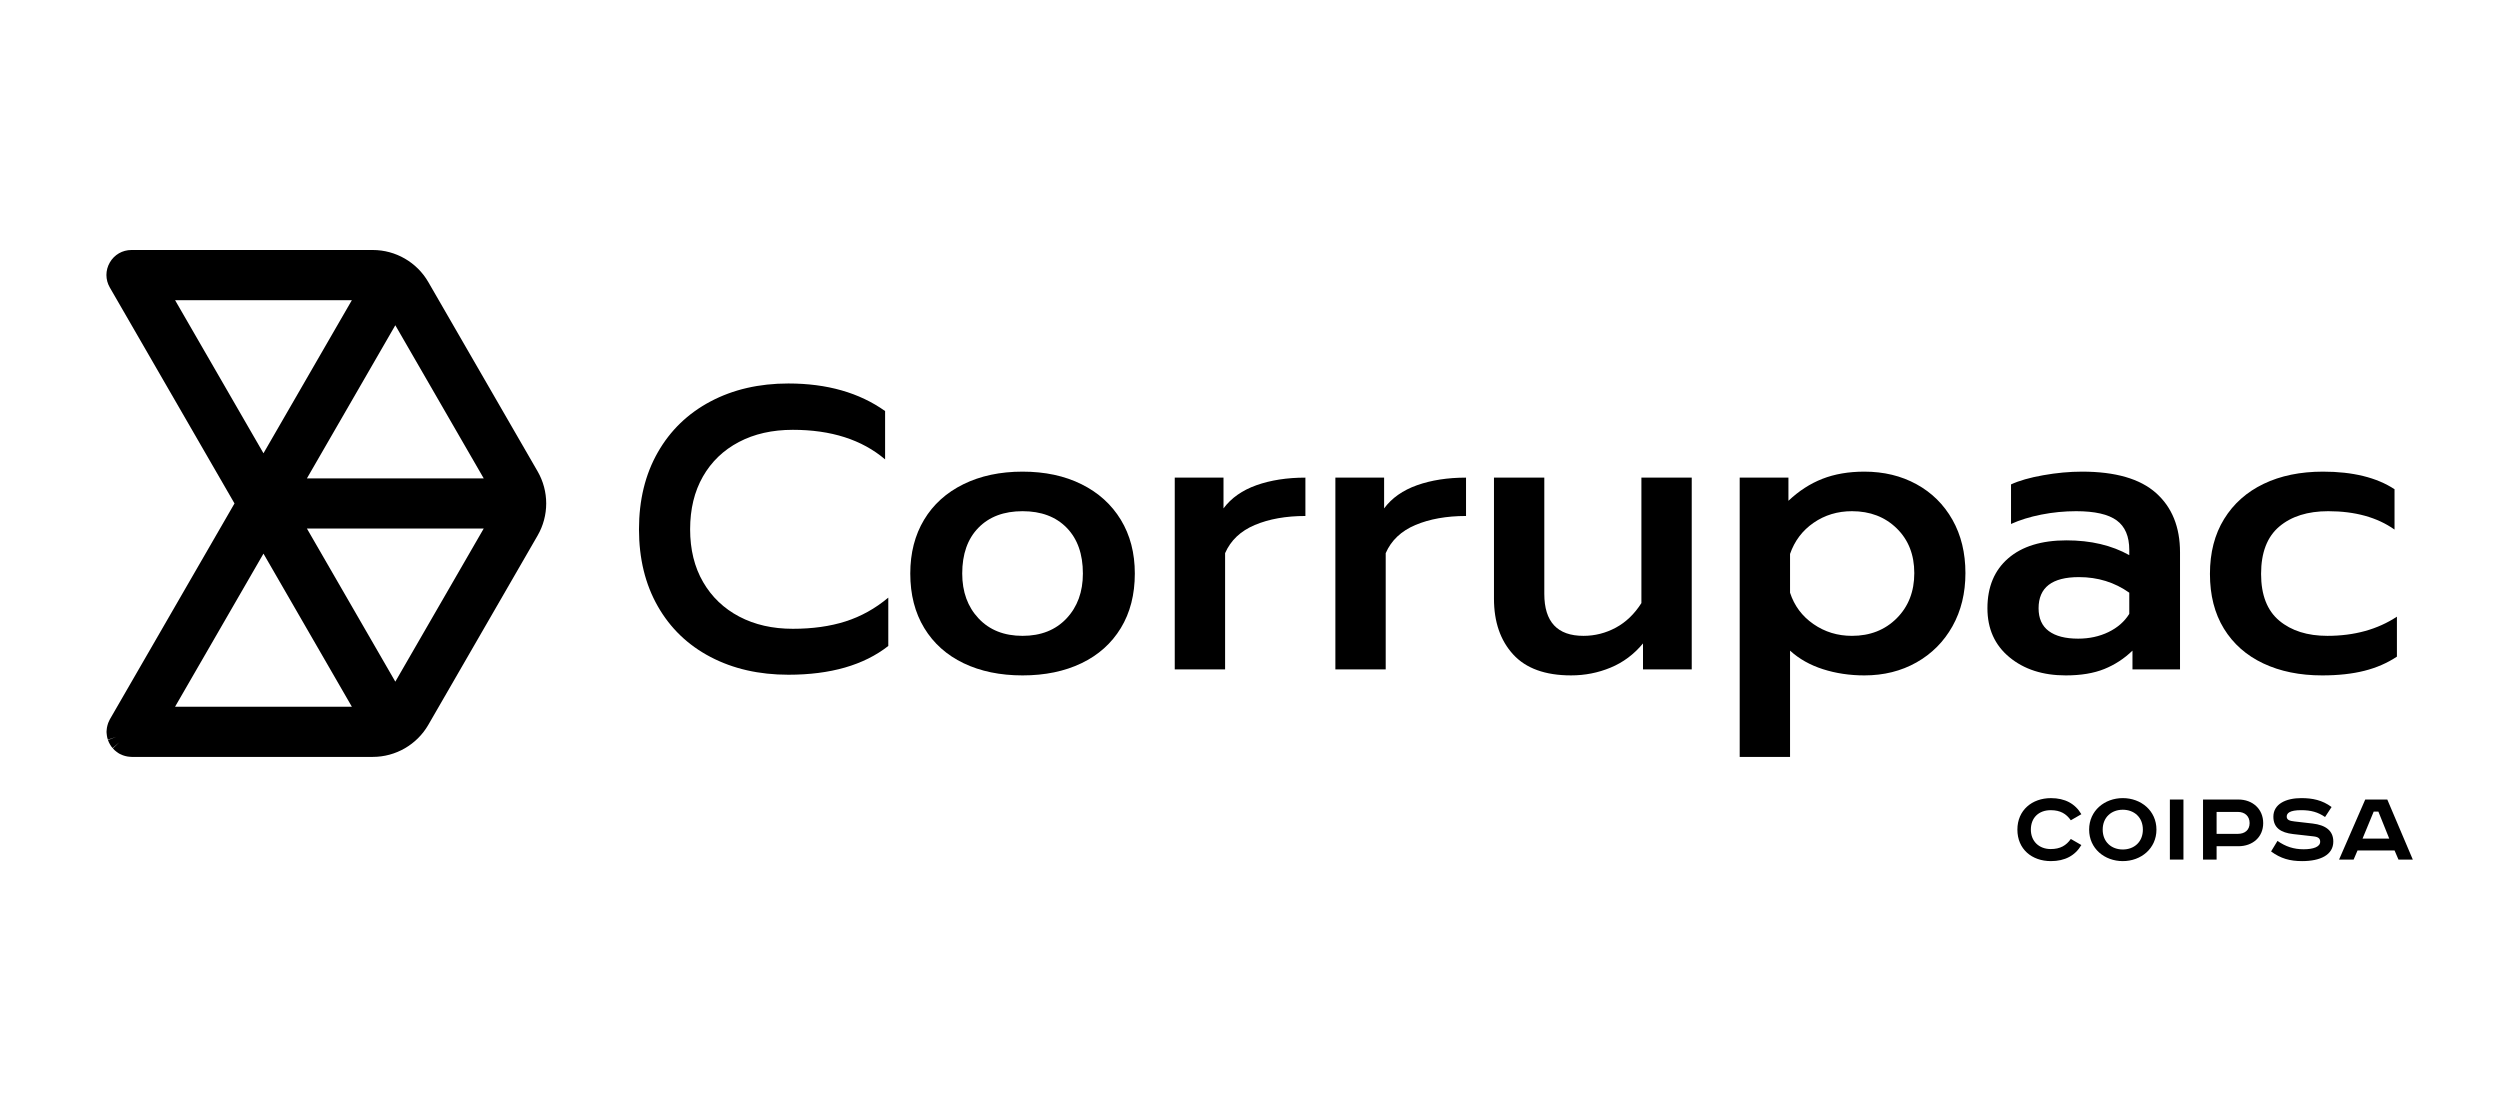 <svg width="180" height="80" viewBox="0 0 180 80" fill="none" xmlns="http://www.w3.org/2000/svg">
<rect width="180" height="80" fill="white"/>
<path d="M51.156 47.301C49.526 46.448 48.26 45.23 47.359 43.648C46.457 42.066 46.007 40.22 46.007 38.11C46.007 36.001 46.457 34.155 47.359 32.573C48.26 30.991 49.526 29.768 51.156 28.905C52.785 28.042 54.655 27.611 56.765 27.611C59.546 27.611 61.867 28.272 63.727 29.595V33.076C62.059 31.657 59.843 30.947 57.082 30.947C55.605 30.947 54.31 31.24 53.198 31.825C52.086 32.41 51.223 33.239 50.609 34.313C49.995 35.388 49.689 36.653 49.689 38.11C49.689 39.568 50 40.834 50.624 41.908C51.246 42.982 52.115 43.811 53.227 44.396C54.339 44.981 55.624 45.273 57.082 45.273C58.501 45.273 59.767 45.096 60.879 44.741C61.991 44.386 63.017 43.816 63.957 43.029V46.51C62.193 47.891 59.795 48.581 56.765 48.581C54.655 48.581 52.785 48.155 51.156 47.301Z" fill="black"/>
<path d="M76.788 44.529C77.574 43.695 77.968 42.617 77.968 41.293C77.968 39.894 77.579 38.795 76.802 38C76.026 37.204 74.966 36.806 73.624 36.806C72.281 36.806 71.222 37.204 70.445 38C69.668 38.795 69.28 39.894 69.28 41.293C69.28 42.617 69.673 43.695 70.46 44.529C71.245 45.364 72.3 45.781 73.624 45.781C74.947 45.781 76.001 45.364 76.788 44.529ZM69.38 47.752C68.162 47.167 67.218 46.323 66.547 45.22C65.876 44.117 65.54 42.809 65.54 41.293C65.54 39.817 65.871 38.527 66.533 37.424C67.194 36.322 68.139 35.468 69.366 34.864C70.593 34.26 72.013 33.958 73.624 33.958C75.235 33.958 76.649 34.26 77.867 34.864C79.084 35.468 80.029 36.322 80.7 37.424C81.371 38.527 81.707 39.817 81.707 41.293C81.707 42.809 81.371 44.117 80.7 45.22C80.029 46.323 79.084 47.167 77.867 47.752C76.649 48.336 75.235 48.629 73.624 48.629C72.013 48.629 70.598 48.336 69.38 47.752Z" fill="black"/>
<path d="M84.582 34.389H88.092V36.604C88.648 35.856 89.439 35.3 90.465 34.935C91.491 34.572 92.666 34.389 93.989 34.389V37.151C92.589 37.151 91.376 37.367 90.35 37.798C89.324 38.23 88.61 38.905 88.207 39.826V48.197H84.582V34.389Z" fill="black"/>
<path d="M96.147 34.389H99.656V36.604C100.212 35.856 101.003 35.3 102.03 34.935C103.055 34.572 104.23 34.389 105.554 34.389V37.151C104.153 37.151 102.94 37.367 101.914 37.798C100.888 38.23 100.174 38.905 99.771 39.826V48.197H96.147V34.389Z" fill="black"/>
<path d="M108.947 47.118C108.026 46.111 107.566 44.774 107.566 43.105V34.389H111.19V42.76C111.19 44.774 112.13 45.781 114.01 45.781C114.834 45.781 115.611 45.584 116.34 45.191C117.068 44.798 117.682 44.208 118.181 43.422V34.389H121.805V48.197H118.296V46.327C117.644 47.113 116.867 47.694 115.966 48.067C115.064 48.442 114.115 48.628 113.118 48.628C111.257 48.628 109.867 48.125 108.947 47.118Z" fill="black"/>
<path d="M136.564 44.515C137.407 43.672 137.829 42.588 137.829 41.265C137.829 39.941 137.407 38.868 136.564 38.043C135.72 37.218 134.645 36.806 133.341 36.806C132.306 36.806 131.386 37.084 130.58 37.64C129.774 38.196 129.209 38.945 128.883 39.884V42.674C129.189 43.614 129.75 44.367 130.566 44.932C131.381 45.498 132.306 45.781 133.341 45.781C134.645 45.781 135.72 45.359 136.564 44.515ZM125.258 34.389H128.767V36.058C129.516 35.348 130.331 34.821 131.213 34.476C132.094 34.131 133.101 33.958 134.234 33.958C135.633 33.958 136.884 34.26 137.987 34.864C139.09 35.468 139.953 36.322 140.577 37.424C141.2 38.527 141.511 39.807 141.511 41.265C141.511 42.703 141.2 43.979 140.577 45.091C139.953 46.203 139.09 47.071 137.987 47.694C136.884 48.317 135.633 48.629 134.234 48.629C133.179 48.629 132.186 48.48 131.256 48.183C130.326 47.886 129.535 47.44 128.883 46.845V54.497H125.258V34.389Z" fill="black"/>
<path d="M151.812 45.508C152.463 45.191 152.962 44.756 153.308 44.199V42.674C152.253 41.926 151.044 41.552 149.683 41.552C147.746 41.552 146.778 42.3 146.778 43.796C146.778 44.525 147.022 45.072 147.511 45.436C148 45.8 148.705 45.983 149.626 45.983C150.431 45.983 151.159 45.824 151.812 45.508ZM144.678 47.32C143.623 46.448 143.095 45.273 143.095 43.796C143.095 42.262 143.594 41.063 144.591 40.2C145.588 39.337 146.989 38.906 148.791 38.906C150.536 38.906 152.042 39.261 153.308 39.97V39.596C153.308 38.618 153.006 37.909 152.401 37.468C151.797 37.026 150.824 36.806 149.482 36.806C148.637 36.806 147.803 36.888 146.979 37.05C146.154 37.213 145.425 37.439 144.793 37.726V34.878C145.368 34.61 146.14 34.389 147.108 34.217C148.077 34.044 149.011 33.958 149.913 33.958C152.31 33.958 154.084 34.471 155.235 35.497C156.386 36.523 156.961 37.947 156.961 39.769V48.197H153.538V46.845C152.943 47.421 152.267 47.862 151.51 48.168C150.752 48.475 149.827 48.629 148.734 48.629C147.084 48.629 145.732 48.193 144.678 47.32Z" fill="black"/>
<path d="M162.956 47.766C161.738 47.191 160.794 46.356 160.122 45.263C159.451 44.17 159.116 42.857 159.116 41.322C159.116 39.788 159.456 38.47 160.137 37.367C160.817 36.264 161.767 35.42 162.985 34.836C164.202 34.251 165.627 33.958 167.257 33.958C169.404 33.958 171.121 34.38 172.406 35.224V38.129C171.159 37.247 169.568 36.806 167.631 36.806C166.154 36.806 164.979 37.175 164.107 37.913C163.234 38.652 162.798 39.788 162.798 41.322C162.798 42.837 163.234 43.959 164.107 44.688C164.979 45.417 166.135 45.781 167.573 45.781C169.51 45.781 171.178 45.321 172.578 44.4V47.277C171.888 47.737 171.106 48.078 170.234 48.298C169.361 48.518 168.35 48.629 167.199 48.629C165.588 48.629 164.174 48.341 162.956 47.766Z" fill="black"/>
<path d="M149.099 59.06C148.77 58.591 148.341 58.333 147.653 58.333C146.785 58.333 146.222 58.88 146.222 59.733C146.222 60.569 146.808 61.132 147.653 61.132C148.341 61.132 148.77 60.874 149.099 60.405L149.858 60.843C149.412 61.601 148.677 62 147.668 62C146.285 62 145.252 61.132 145.252 59.733C145.252 58.333 146.308 57.465 147.668 57.465C148.677 57.465 149.412 57.864 149.858 58.622L149.099 59.06Z" fill="black"/>
<path d="M152.841 61.163C153.654 61.163 154.287 60.623 154.287 59.732C154.287 58.841 153.654 58.301 152.841 58.301C152.027 58.301 151.394 58.841 151.394 59.732C151.394 60.623 152.027 61.163 152.841 61.163ZM152.841 62C151.527 62 150.417 61.093 150.417 59.732C150.417 58.371 151.527 57.464 152.841 57.464C154.154 57.464 155.264 58.371 155.264 59.732C155.264 61.093 154.154 62 152.841 62Z" fill="black"/>
<path d="M156.231 57.566H157.208V61.89H156.231V57.566Z" fill="black"/>
<path d="M159.595 60.037H161.128C161.628 60.037 161.972 59.763 161.972 59.263C161.972 58.762 161.628 58.458 161.128 58.458H159.595V60.037ZM161.167 57.566C162.183 57.566 162.95 58.246 162.95 59.263C162.95 60.279 162.183 60.928 161.167 60.928H159.595V61.89H158.618V57.566H161.167Z" fill="black"/>
<path d="M167.404 58.825C166.896 58.473 166.379 58.332 165.691 58.332C164.848 58.332 164.644 58.552 164.644 58.794C164.644 59.044 164.871 59.106 165.207 59.145L166.506 59.294C167.428 59.404 167.998 59.794 167.998 60.592C167.998 61.562 167.052 62 165.754 62C164.871 62 164.206 61.812 163.518 61.304L163.979 60.545C164.574 60.96 165.152 61.147 165.864 61.147C166.552 61.147 167.052 60.975 167.052 60.607C167.052 60.373 166.927 60.256 166.559 60.217L165.106 60.053C164.222 59.951 163.683 59.607 163.683 58.802C163.683 57.887 164.589 57.464 165.691 57.464C166.497 57.464 167.201 57.605 167.874 58.105L167.404 58.825Z" fill="black"/>
<path d="M170.102 60.381H172.026L171.243 58.434H170.907L170.102 60.381ZM171.885 57.566L173.722 61.89H172.69L172.408 61.233H169.742L169.461 61.89H168.413L170.297 57.566H171.885Z" fill="black"/>
<path d="M22.098 34.443L28.463 23.418L34.828 34.443H22.098ZM34.828 38.055L28.463 49.079L22.098 38.055H34.828ZM25.335 50.885H12.604L18.97 39.861L25.335 50.885ZM12.605 21.612H25.335L18.97 32.636L12.605 21.612ZM7.906 20.699L16.884 36.248L7.911 51.79C7.892 51.823 7.876 51.857 7.861 51.894C7.84 51.935 7.813 51.993 7.788 52.058C7.768 52.113 7.752 52.167 7.737 52.224C7.721 52.282 7.707 52.339 7.698 52.397C7.688 52.456 7.683 52.514 7.679 52.569C7.674 52.609 7.67 52.649 7.67 52.691C7.67 52.722 7.673 52.753 7.676 52.783C7.679 52.835 7.686 52.887 7.693 52.943C7.701 53 7.709 53.055 7.722 53.11C7.734 53.16 7.75 53.209 7.767 53.258L8.372 53.051L7.775 53.283C7.794 53.338 7.813 53.392 7.836 53.44C7.856 53.485 7.88 53.529 7.905 53.572L7.926 53.607C7.952 53.653 7.979 53.697 8.009 53.739C8.04 53.783 8.074 53.823 8.109 53.864L8.591 53.443L8.126 53.883C8.161 53.924 8.198 53.964 8.24 54.004C8.277 54.038 8.315 54.07 8.367 54.11C8.41 54.144 8.453 54.175 8.498 54.205C8.522 54.223 8.547 54.24 8.574 54.255C8.608 54.275 8.642 54.291 8.68 54.307C8.733 54.333 8.787 54.358 8.846 54.38C8.9 54.4 8.955 54.416 9.008 54.431C9.066 54.446 9.123 54.46 9.18 54.469C9.248 54.48 9.31 54.486 9.358 54.489C9.397 54.494 9.436 54.497 9.477 54.497H26.844C28.486 54.497 30.015 53.614 30.836 52.193L38.711 38.553C39.114 37.855 39.327 37.059 39.327 36.248C39.327 35.439 39.114 34.642 38.711 33.944L30.836 20.305C30.015 18.883 28.486 18 26.844 18H9.465C8.814 18 8.232 18.336 7.906 18.9C7.581 19.463 7.581 20.136 7.906 20.699Z" fill="black"/>
</svg>
